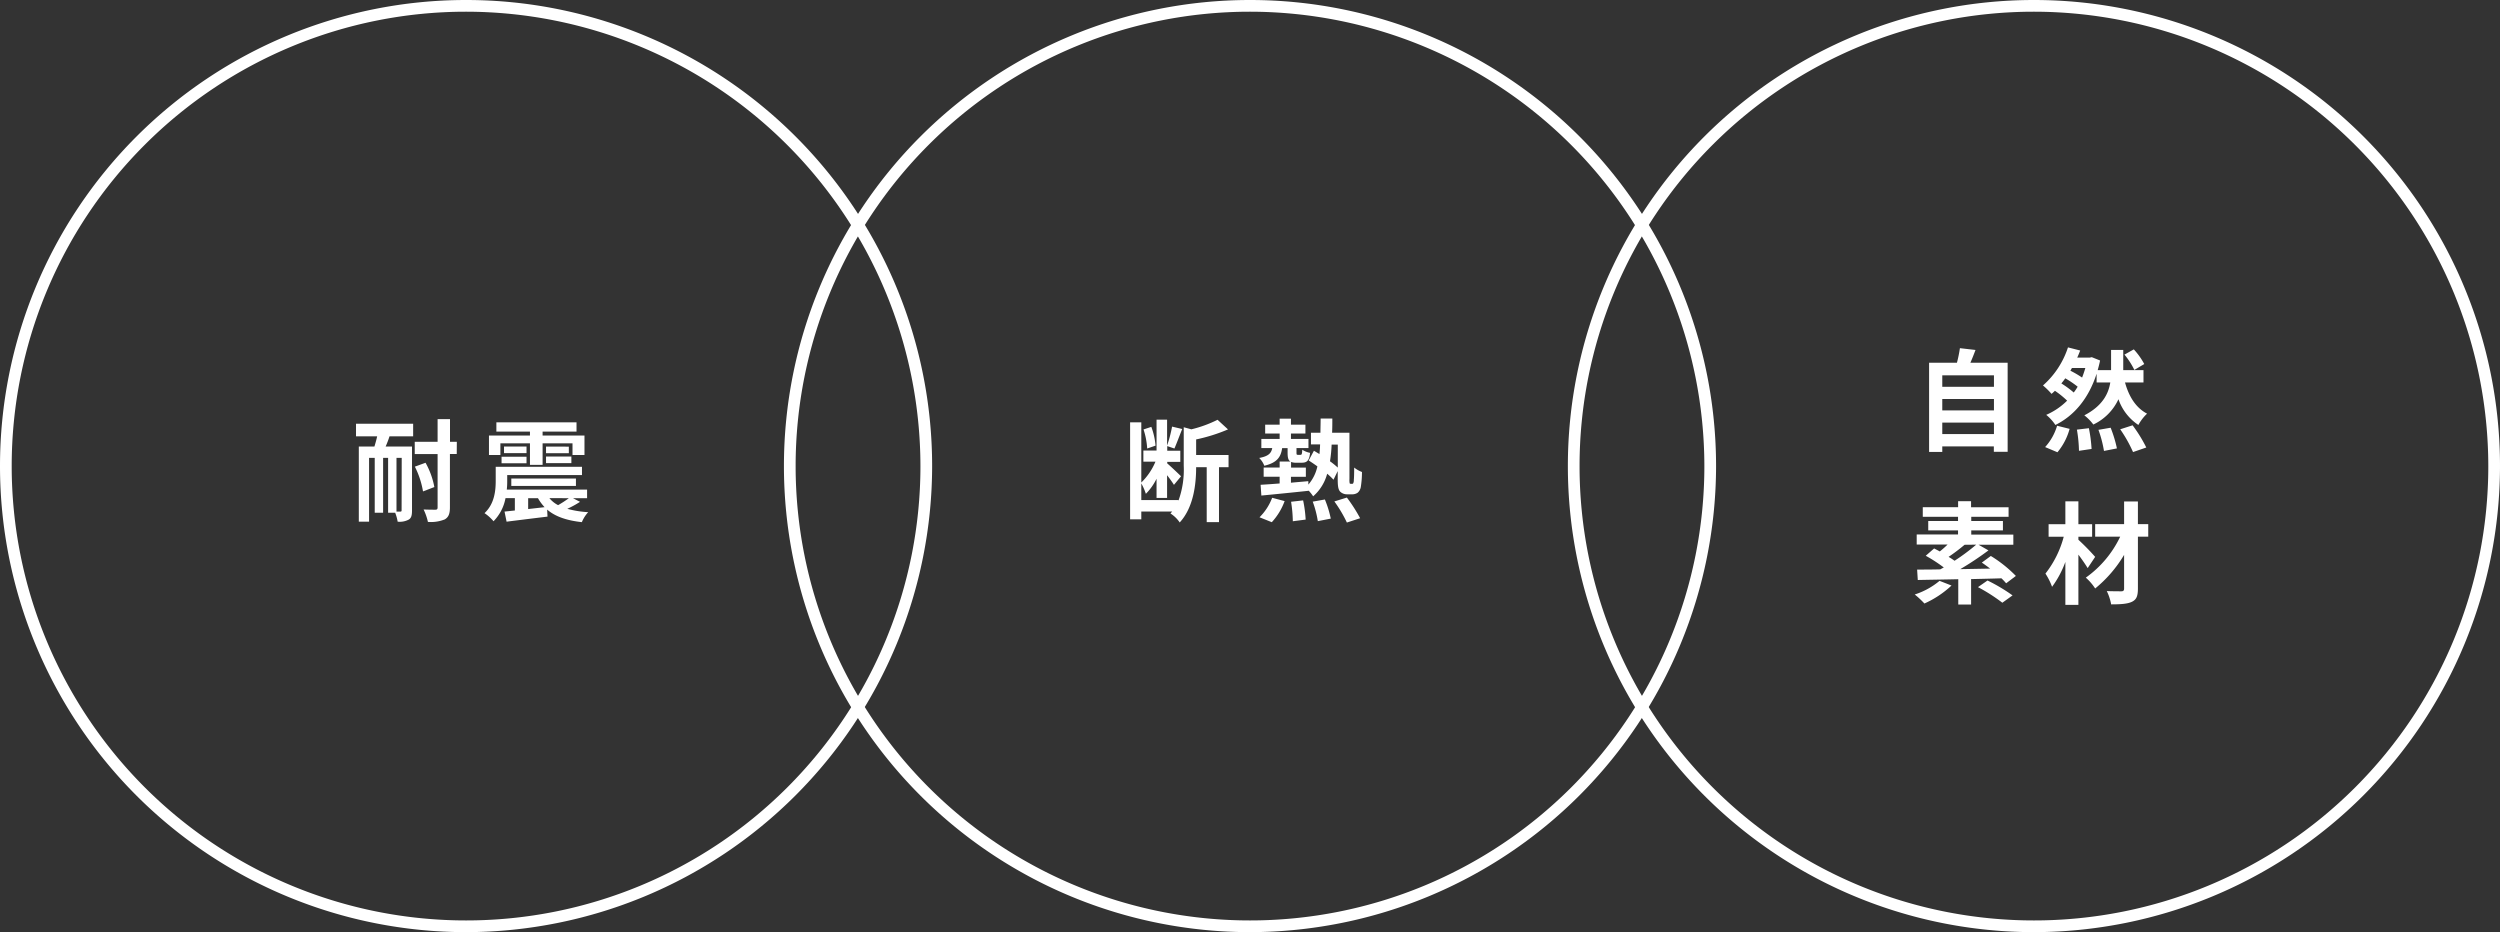 <svg xmlns="http://www.w3.org/2000/svg" viewBox="0 0 641 239"><rect x="0" y="0" width="641" height="239" fill="#333333" stroke="none"/><defs><style>.cls-1{fill:#fff;}</style></defs><title>marusan</title><g id="レイヤー_2" data-name="レイヤー 2"><g id="レイヤー_1-2" data-name="レイヤー 1"><path class="cls-1" d="M91.28,108.64h14.65v3.24H99.87c-.3.94-.64,1.82-1,2.62h6.77v16.36c0,1.23-.16,2-.89,2.39a4.93,4.93,0,0,1-2.79.51,11.28,11.28,0,0,0-.64-2.3H99.51V117.4H98.23v14.06H96.08V117.4H94.63v16.36H92V114.5h4c.25-.83.51-1.71.7-2.62H91.28ZM103,117.4h-1.34v13.77h1c.23,0,.31-.08.31-.34Zm14.11-1h-1.75v13.69c0,1.68-.37,2.51-1.31,3.08a9.55,9.55,0,0,1-4.33.65,14.4,14.4,0,0,0-1.11-3.19c1.31.06,2.56.06,3,.06s.59-.14.59-.6V116.43h-5.86v-3.16h5.86v-5.8h3.18v5.8h1.75Zm-8,2.25a20.41,20.41,0,0,1,2.26,6.23L108.46,126a22.18,22.18,0,0,0-2.09-6.35Z"/><path class="cls-1" d="M148.72,128.67a24.74,24.74,0,0,1-3.27,1.79,25.47,25.47,0,0,0,5.36.86,8.63,8.63,0,0,0-1.62,2.56c-3.9-.43-6.81-1.42-8.9-3.22l.09,1.8c-3.71.45-7.59.93-10.49,1.3l-.53-2.59,2.65-.28v-3.16h-2.4a11.46,11.46,0,0,1-3.07,5.92,11.19,11.19,0,0,0-2.31-2.08c2.56-2.39,2.87-5.77,2.87-8.28v-3.61h22.12v2.13H130.05v1.54a18.77,18.77,0,0,1-.11,2.19h20.59v2.19H146.9Zm-20.42-12h-2.93v-5h10.51v-1h-8.61v-2.39h20.55v2.39h-8.7v1h10.74v5h-3.07v-3h-7.67v5.52h-3.24v-5.52H128.3Zm.3.43H135v1.68H128.6ZM135,114.5v1.68h-5.77V114.5Zm-3.9,10.1v-1.91h16.57v1.91Zm4.32,5.92,4.21-.48a12.3,12.3,0,0,1-1.7-2.31h-2.51Zm10.43-16v1.68H140V114.5ZM140,117.06h6.5v1.68H140Zm.87,10.67a7,7,0,0,0,2.23,1.79,28.52,28.52,0,0,0,2.76-1.79Z"/><path class="cls-1" d="M315,119.79h-2.45v14.09h-3.15V119.79h-2.71c0,4.24-.61,10.25-4.21,14.17a8.12,8.12,0,0,0-2.37-2.3l.44-.51h-7.92v2h-2.87V108.29h2.87v15.43a16.14,16.14,0,0,0,3.63-5.35h-3.1v-2.85h3.38v-7.91h2.7v6.63a32.8,32.8,0,0,0,1.28-4.86l2.6.62c-.7,1.71-1.42,3.7-2,5l-1.84-.62v1.19h3.35v2.85h-3.35v.4c.78.65,3,2.76,3.54,3.3L301,124.32c-.36-.6-1.06-1.57-1.76-2.48v5.83h-2.7v-4.92a14.74,14.74,0,0,1-2.74,3.87,14.25,14.25,0,0,0-1.17-2.67v4.26h9.51v.2a23.21,23.21,0,0,0,1.37-9v-9.87l1.95.54a31.3,31.3,0,0,0,6.72-2.45l2.68,2.47a43.37,43.37,0,0,1-8.17,2.57v4H315ZM294.14,115a19.19,19.19,0,0,0-.94-4.89l2-.66a18,18,0,0,1,1.08,4.81Z"/><path class="cls-1" d="M346.65,124.06a.37.37,0,0,0,.31-.14,1.79,1.79,0,0,0,.16-.88c.06-.55.09-1.68.09-3.16a7.45,7.45,0,0,0,2,1.14,24.39,24.39,0,0,1-.3,3.84,2.49,2.49,0,0,1-.78,1.45,2.37,2.37,0,0,1-1.48.43h-1.23a2.51,2.51,0,0,1-1.81-.69c-.42-.51-.62-1.11-.62-3.19v-2.07L341.91,123a17.72,17.72,0,0,0-1.62-1.54,11.72,11.72,0,0,1-3.6,5.8,9.16,9.16,0,0,0-1.17-1.48v.06c-4.32.46-8.84.91-12.11,1.22l-.19-2.76c1.37-.08,3-.19,4.88-.34v-1.73H324v-2.36h4.1v-1.54h2.76c-.58-.34-.72-1.05-.72-2.31V114.9h-1.4c-.33,2.33-1.34,3.75-4.57,4.52a5.74,5.74,0,0,0-1.31-2c2.34-.43,3.09-1.2,3.34-2.53h-2.79v-2.34h4.69v-1.39h-3.71v-2.28h3.71v-1.53H331v1.53h3.71v2.28H331v1.39h4.49v2.34h-3.07v1.16c0,.52.06.57.36.57h.65c.33,0,.41-.14.47-1.31a5.76,5.76,0,0,0,2,.8c-.19,2-.81,2.53-2.12,2.53H332.4a3.42,3.42,0,0,1-1.37-.2v1.46h3.79v2.36H331v1.51c1.48-.15,3-.26,4.46-.4v.88a10.45,10.45,0,0,0,2.32-4.67c-.76-.54-1.54-1.08-2.23-1.51l1.34-2.5,1.42.85c.08-.79.14-1.62.16-2.47h-2.34v-3h2.43c0-1.17.05-2.36.05-3.64h3c0,1.25,0,2.47-.06,3.64H346v11.84a5.06,5.06,0,0,0,.05,1.11.25.25,0,0,0,.25.14Zm-23.71,8.57a14,14,0,0,0,3.24-5l3.2.85a16.13,16.13,0,0,1-3.29,5.41Zm11.18-4.33a31.64,31.64,0,0,1,.65,4.92l-3.29.43a34.74,34.74,0,0,0-.45-5Zm5.58-.23a26.89,26.89,0,0,1,1.51,4.9l-3.32.65a26.14,26.14,0,0,0-1.31-5ZM341.43,114a35.91,35.91,0,0,1-.42,4.27,21.92,21.92,0,0,1,2,1.62V114Zm3.91,13.57a41.28,41.28,0,0,1,3.4,5.3l-3.4,1.11a33.17,33.17,0,0,0-3.21-5.41Z"/><path class="cls-1" d="M514.76,93v22.85h-3.54v-1.39H498v1.42h-3.38V93h7.14a32.51,32.51,0,0,0,.76-3.73l4,.46c-.42,1.13-.86,2.24-1.31,3.27ZM498,96.24v2.93h13.25V96.24Zm0,6.06v2.93h13.25V102.3Zm13.25,9v-2.95H498v2.95Z"/><path class="cls-1" d="M544.85,98.06c1,3.59,2.76,6.49,5.66,8a11.43,11.43,0,0,0-2.23,2.9,13,13,0,0,1-5.11-6.6,13.38,13.38,0,0,1-6.44,6.49,12.26,12.26,0,0,0-2.31-2.36c4.63-2.39,6.19-5.5,6.66-8.43h-3.51V95.82c-2.09,6.51-5.89,10.84-10.57,13.14a11.61,11.61,0,0,0-2.35-2.59,17.43,17.43,0,0,0,5.36-3.64,22.45,22.45,0,0,0-3.13-2.53c-.27.28-.58.54-.86.79a20.4,20.4,0,0,0-2.2-2.16,22.16,22.16,0,0,0,6.41-9.76l3.13.8c-.23.6-.48,1.22-.76,1.82h3.21l.53-.11,2.12.85c-.17.85-.39,1.68-.61,2.47h3.43V89.73h3.12V94.9h5.19v3.16Zm-20.48,16.57a14,14,0,0,0,3.07-5.47l3.21.8a15.93,15.93,0,0,1-3.12,6Zm8.34-15.48A24,24,0,0,0,529.53,97c-.3.45-.64.88-1,1.31a24.92,24.92,0,0,1,3.18,2.33A13.23,13.23,0,0,0,532.71,99.15Zm-1.47-4.79-.39.69a25.6,25.6,0,0,1,3,1.76c.3-.77.58-1.59.83-2.45Zm4.35,15.43a37.2,37.2,0,0,1,.69,5.32l-3.23.48a36.34,36.34,0,0,0-.53-5.43Zm5.58-.12a32.86,32.86,0,0,1,1.61,5.3l-3.32.65a29.87,29.87,0,0,0-1.42-5.41Zm5.63-.62a37.13,37.13,0,0,1,3.51,5.69l-3.4,1.17a34.63,34.63,0,0,0-3.29-5.84Zm.45-14.2a19.64,19.64,0,0,0-2.54-3.93l2.4-1.34a18.3,18.3,0,0,1,2.68,3.76Z"/><path class="cls-1" d="M500.37,150.13a25.2,25.2,0,0,1-6.95,4.61,22.81,22.81,0,0,0-2.48-2.31,19.1,19.1,0,0,0,6.36-3.5Zm14-.57a13.33,13.33,0,0,0-1.2-1.28c-2.56.08-5.21.14-7.78.2V155H502.1v-6.49c-3.93.09-7.56.14-10.38.2l-.17-2.67c1.71,0,3.74,0,5.95-.06.28-.17.58-.31.89-.48a38.55,38.55,0,0,0-4.63-3l2.15-1.88c.44.23.94.48,1.45.77.67-.52,1.36-1.14,2-1.77h-7.92v-2.59h10.6V136h-7.64v-2.42h7.64v-1.08H493v-2.45h9.06V128.5h3.32v1.56H515v2.45h-9.57v1.08h8.12V136h-8.12v1.08h10.79v2.59h-8.92l2.54,1.45a78.21,78.21,0,0,1-7.23,4.81l7.67-.14c-.72-.54-1.45-1.08-2.14-1.54l2.31-1.7a33,33,0,0,1,6.42,5.12Zm-10.65-9.88a48.1,48.1,0,0,1-4.1,3.1,16.91,16.91,0,0,1,1.53,1,53.41,53.41,0,0,0,5.55-4.13Zm5.88,9.16a44.62,44.62,0,0,1,6.42,3.82l-2.62,1.88a43.6,43.6,0,0,0-6.25-4Z"/><path class="cls-1" d="M535.28,145.66c-.56-.91-1.45-2.22-2.38-3.45v12.87h-3.34v-11a25.37,25.37,0,0,1-3.41,6.38,16.3,16.3,0,0,0-1.7-3.39,26.1,26.1,0,0,0,4.69-9.45h-3.88v-3.21h4.3v-5.86h3.34v5.86h3.52v3.21H532.9v.77a59.63,59.63,0,0,1,4.3,4.39Zm15.53-8.06h-2.65v13.32c0,2-.42,2.85-1.56,3.39s-2.9.65-5.3.65a13.1,13.1,0,0,0-1.12-3.41c1.54.06,3.27.06,3.74.06s.7-.18.7-.69v-8.65a32.6,32.6,0,0,1-7.42,8.62,13.07,13.07,0,0,0-2.4-2.78,27.25,27.25,0,0,0,8.82-10.51H537.2v-3.21h7.42v-5.81h3.54v5.81h2.65Z"/><path class="cls-1" d="M119.5,239A119.5,119.5,0,1,1,239,119.5,119.64,119.64,0,0,1,119.5,239Zm0-236A116.5,116.5,0,1,0,236,119.5,116.63,116.63,0,0,0,119.5,3Z"/><path class="cls-1" d="M320.5,239A119.5,119.5,0,1,1,440,119.5,119.64,119.64,0,0,1,320.5,239Zm0-236A116.5,116.5,0,1,0,437,119.5,116.63,116.63,0,0,0,320.5,3Z"/><path class="cls-1" d="M521.5,239A119.5,119.5,0,1,1,641,119.5,119.64,119.64,0,0,1,521.5,239Zm0-236A116.5,116.5,0,1,0,638,119.5,116.63,116.63,0,0,0,521.5,3Z"/></g></g></svg>